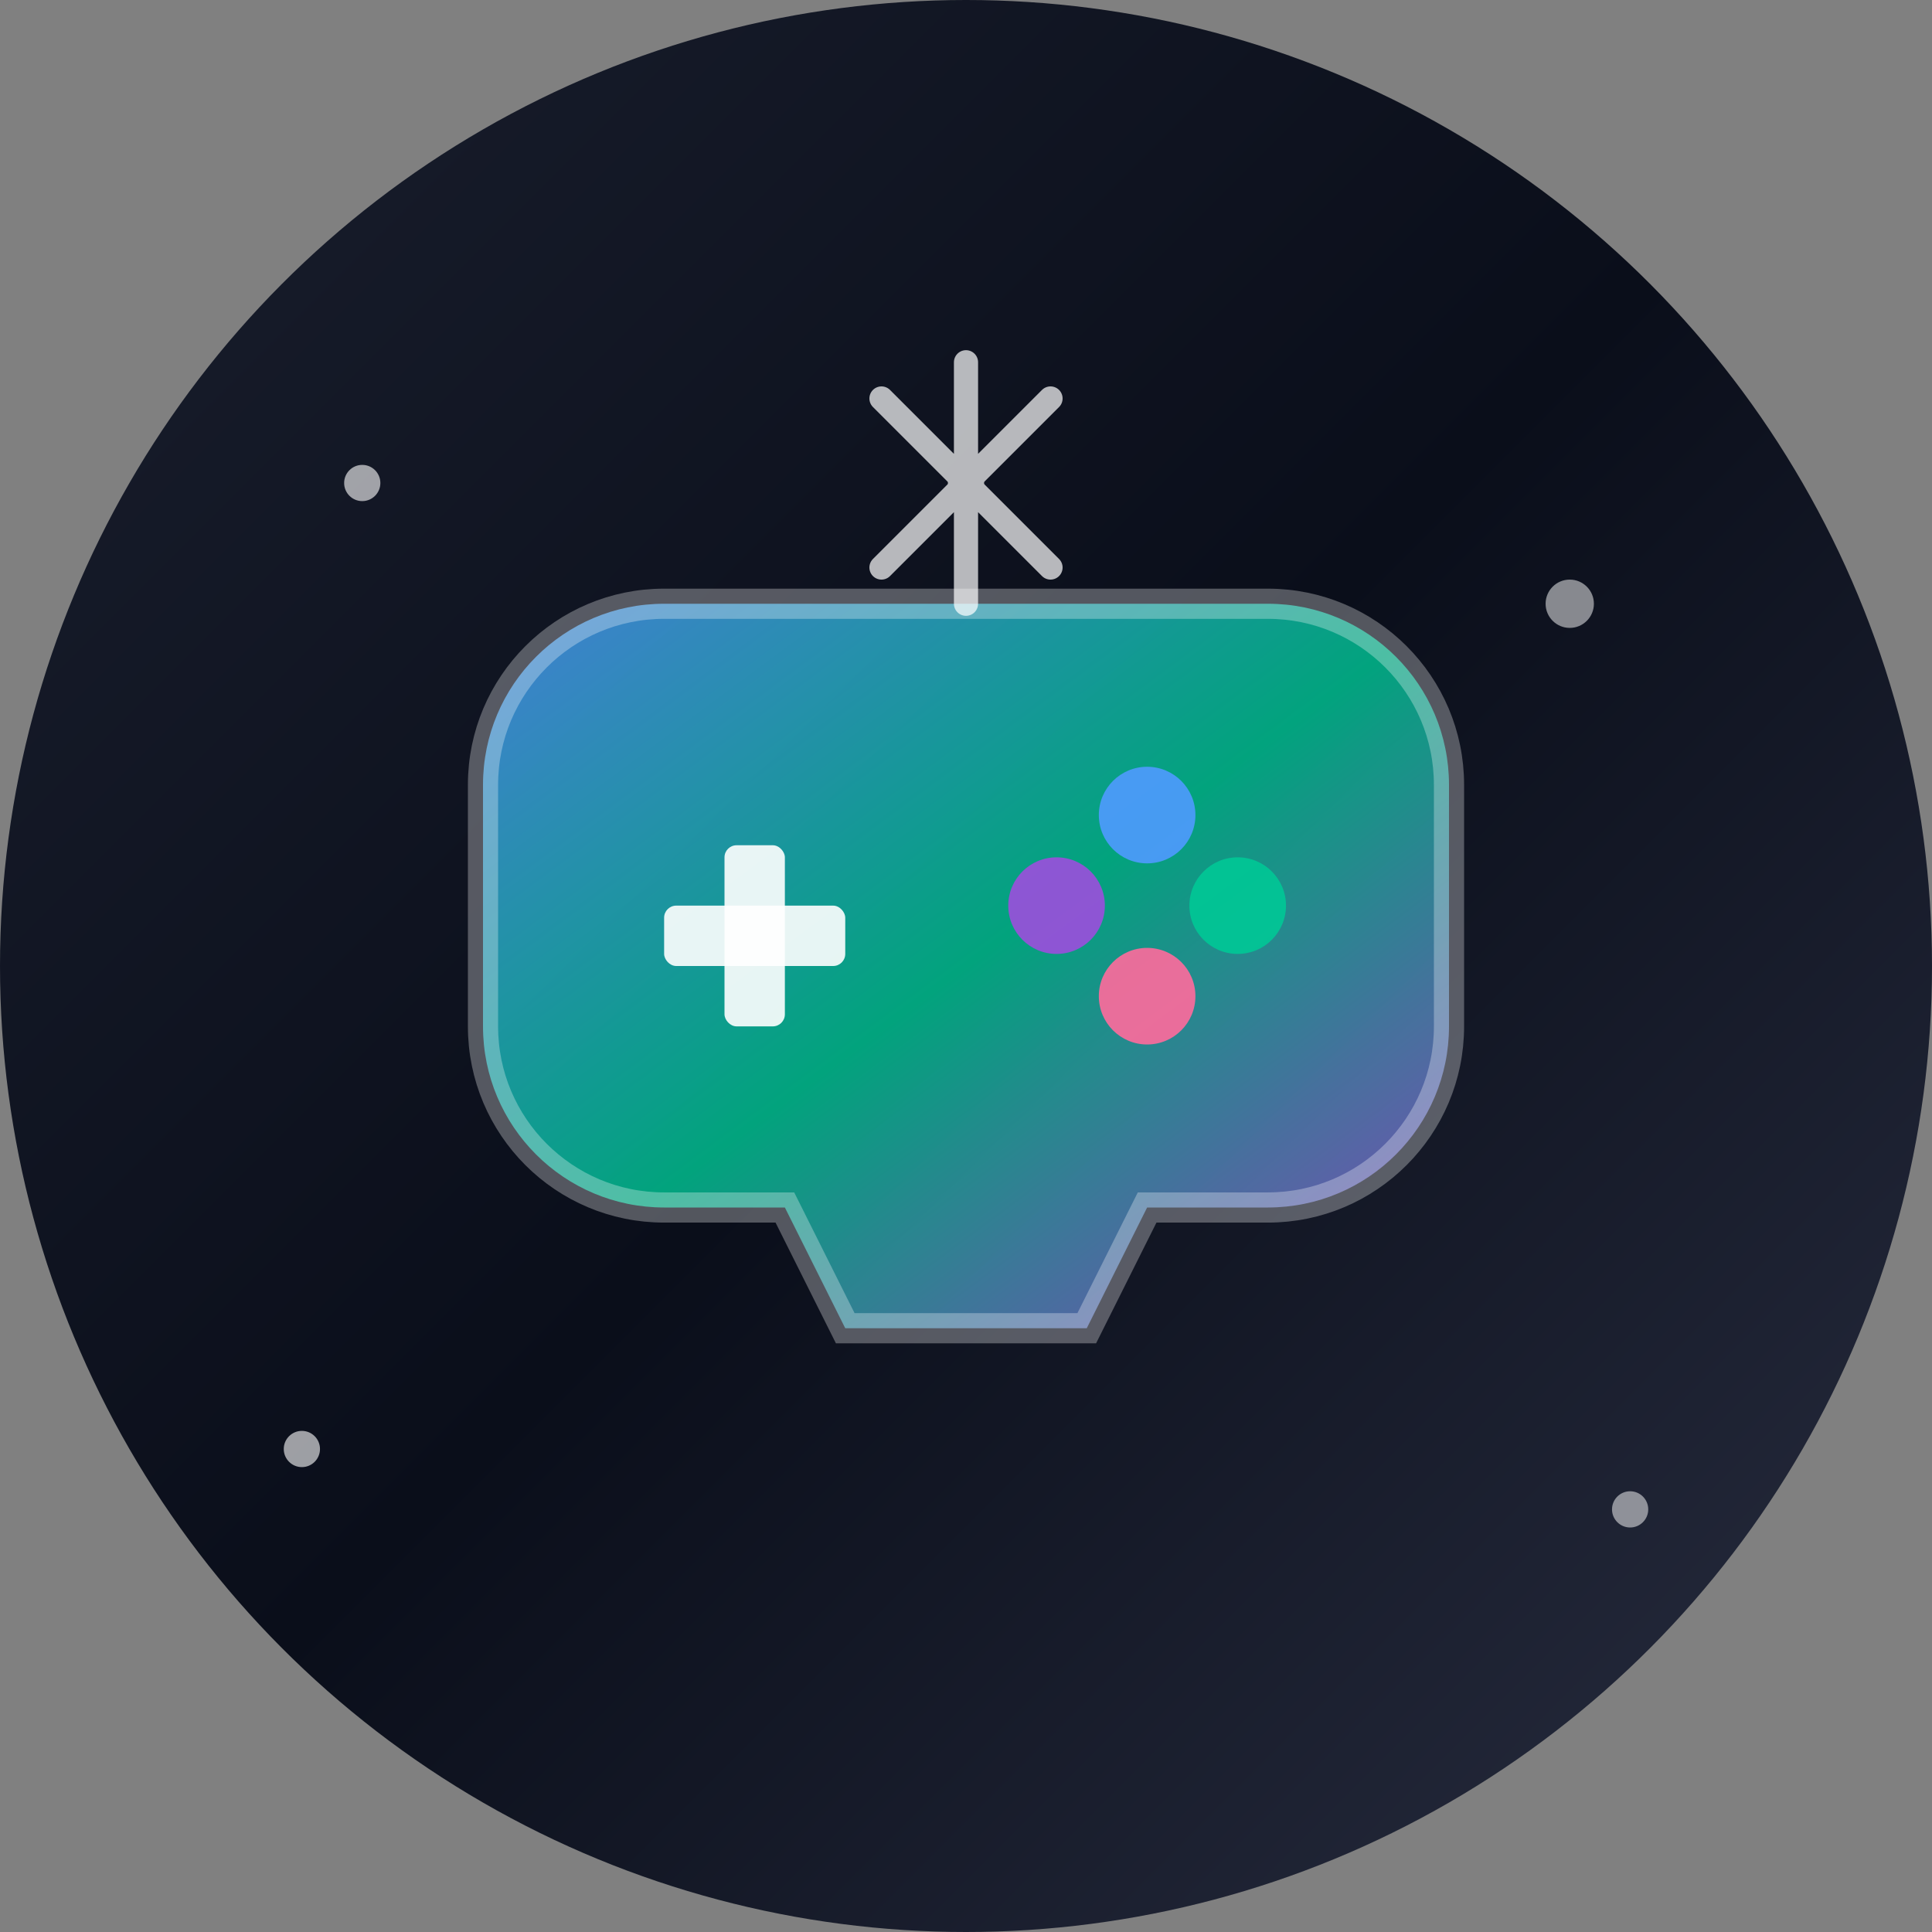 <svg xmlns="http://www.w3.org/2000/svg" width="32" height="32" viewBox="0 0 32 32" fill="none">
  <rect x="0" y="0" width="32" height="32" fill="#808080" stroke="none"/>
  <!-- Background circle with Nordic gradient -->
  <circle cx="16" cy="16" r="16" fill="url(#bgGradient)"/>
  
  <!-- Game controller base -->
  <path d="M8 13C8 11.343 9.343 10 11 10H21C22.657 10 24 11.343 24 13V17C24 18.657 22.657 20 21 20H19L18 22L14 22L13 20H11C9.343 20 8 18.657 8 17V13Z" 
        fill="url(#controllerGradient)" stroke="rgba(255,255,255,0.3)" stroke-width="0.5"/>
  
  <!-- D-pad on left -->
  <g transform="translate(11, 14)">
    <rect x="1" y="0" width="1" height="3" rx="0.2" fill="white" opacity="0.9"/>
    <rect x="0" y="1" width="3" height="1" rx="0.2" fill="white" opacity="0.9"/>
  </g>
  
  <!-- Action buttons on right -->
  <circle cx="19" cy="13.5" r="0.8" fill="rgba(79, 154, 255, 0.9)"/>
  <circle cx="20.5" cy="15" r="0.8" fill="rgba(0, 200, 150, 0.9)"/>
  <circle cx="19" cy="16.5" r="0.8" fill="rgba(255, 107, 157, 0.9)"/>
  <circle cx="17.5" cy="15" r="0.8" fill="rgba(157, 78, 221, 0.9)"/>
  
  <!-- Nordic snowflake accent -->
  <g transform="translate(16, 8)" opacity="0.7">
    <path d="M0,-2 L0,2 M-1.4,-1.4 L1.4,1.4 M-1.4,1.4 L1.4,-1.4" 
          stroke="white" stroke-width="0.4" stroke-linecap="round"/>
    <circle cx="0" cy="0" r="0.3" fill="white"/>
  </g>
  
  <!-- Small accent snowflakes -->
  <circle cx="6" cy="8" r="0.3" fill="rgba(255,255,255,0.6)"/>
  <circle cx="26" cy="10" r="0.4" fill="rgba(255,255,255,0.5)"/>
  <circle cx="5" cy="24" r="0.3" fill="rgba(255,255,255,0.6)"/>
  <circle cx="27" cy="25" r="0.3" fill="rgba(255,255,255,0.5)"/>
  
  <!-- Gradients -->
  <defs>
    <linearGradient id="bgGradient" x1="0%" y1="0%" x2="100%" y2="100%">
      <stop offset="0%" style="stop-color:#1A1F2E;stop-opacity:1" />
      <stop offset="50%" style="stop-color:#0A0E1A;stop-opacity:1" />
      <stop offset="100%" style="stop-color:#2A2F42;stop-opacity:1" />
    </linearGradient>
    
    <linearGradient id="controllerGradient" x1="0%" y1="0%" x2="100%" y2="100%">
      <stop offset="0%" style="stop-color:#4F9AFF;stop-opacity:0.8" />
      <stop offset="50%" style="stop-color:#00C896;stop-opacity:0.8" />
      <stop offset="100%" style="stop-color:#9D4EDD;stop-opacity:0.8" />
    </linearGradient>
  </defs>
</svg>
